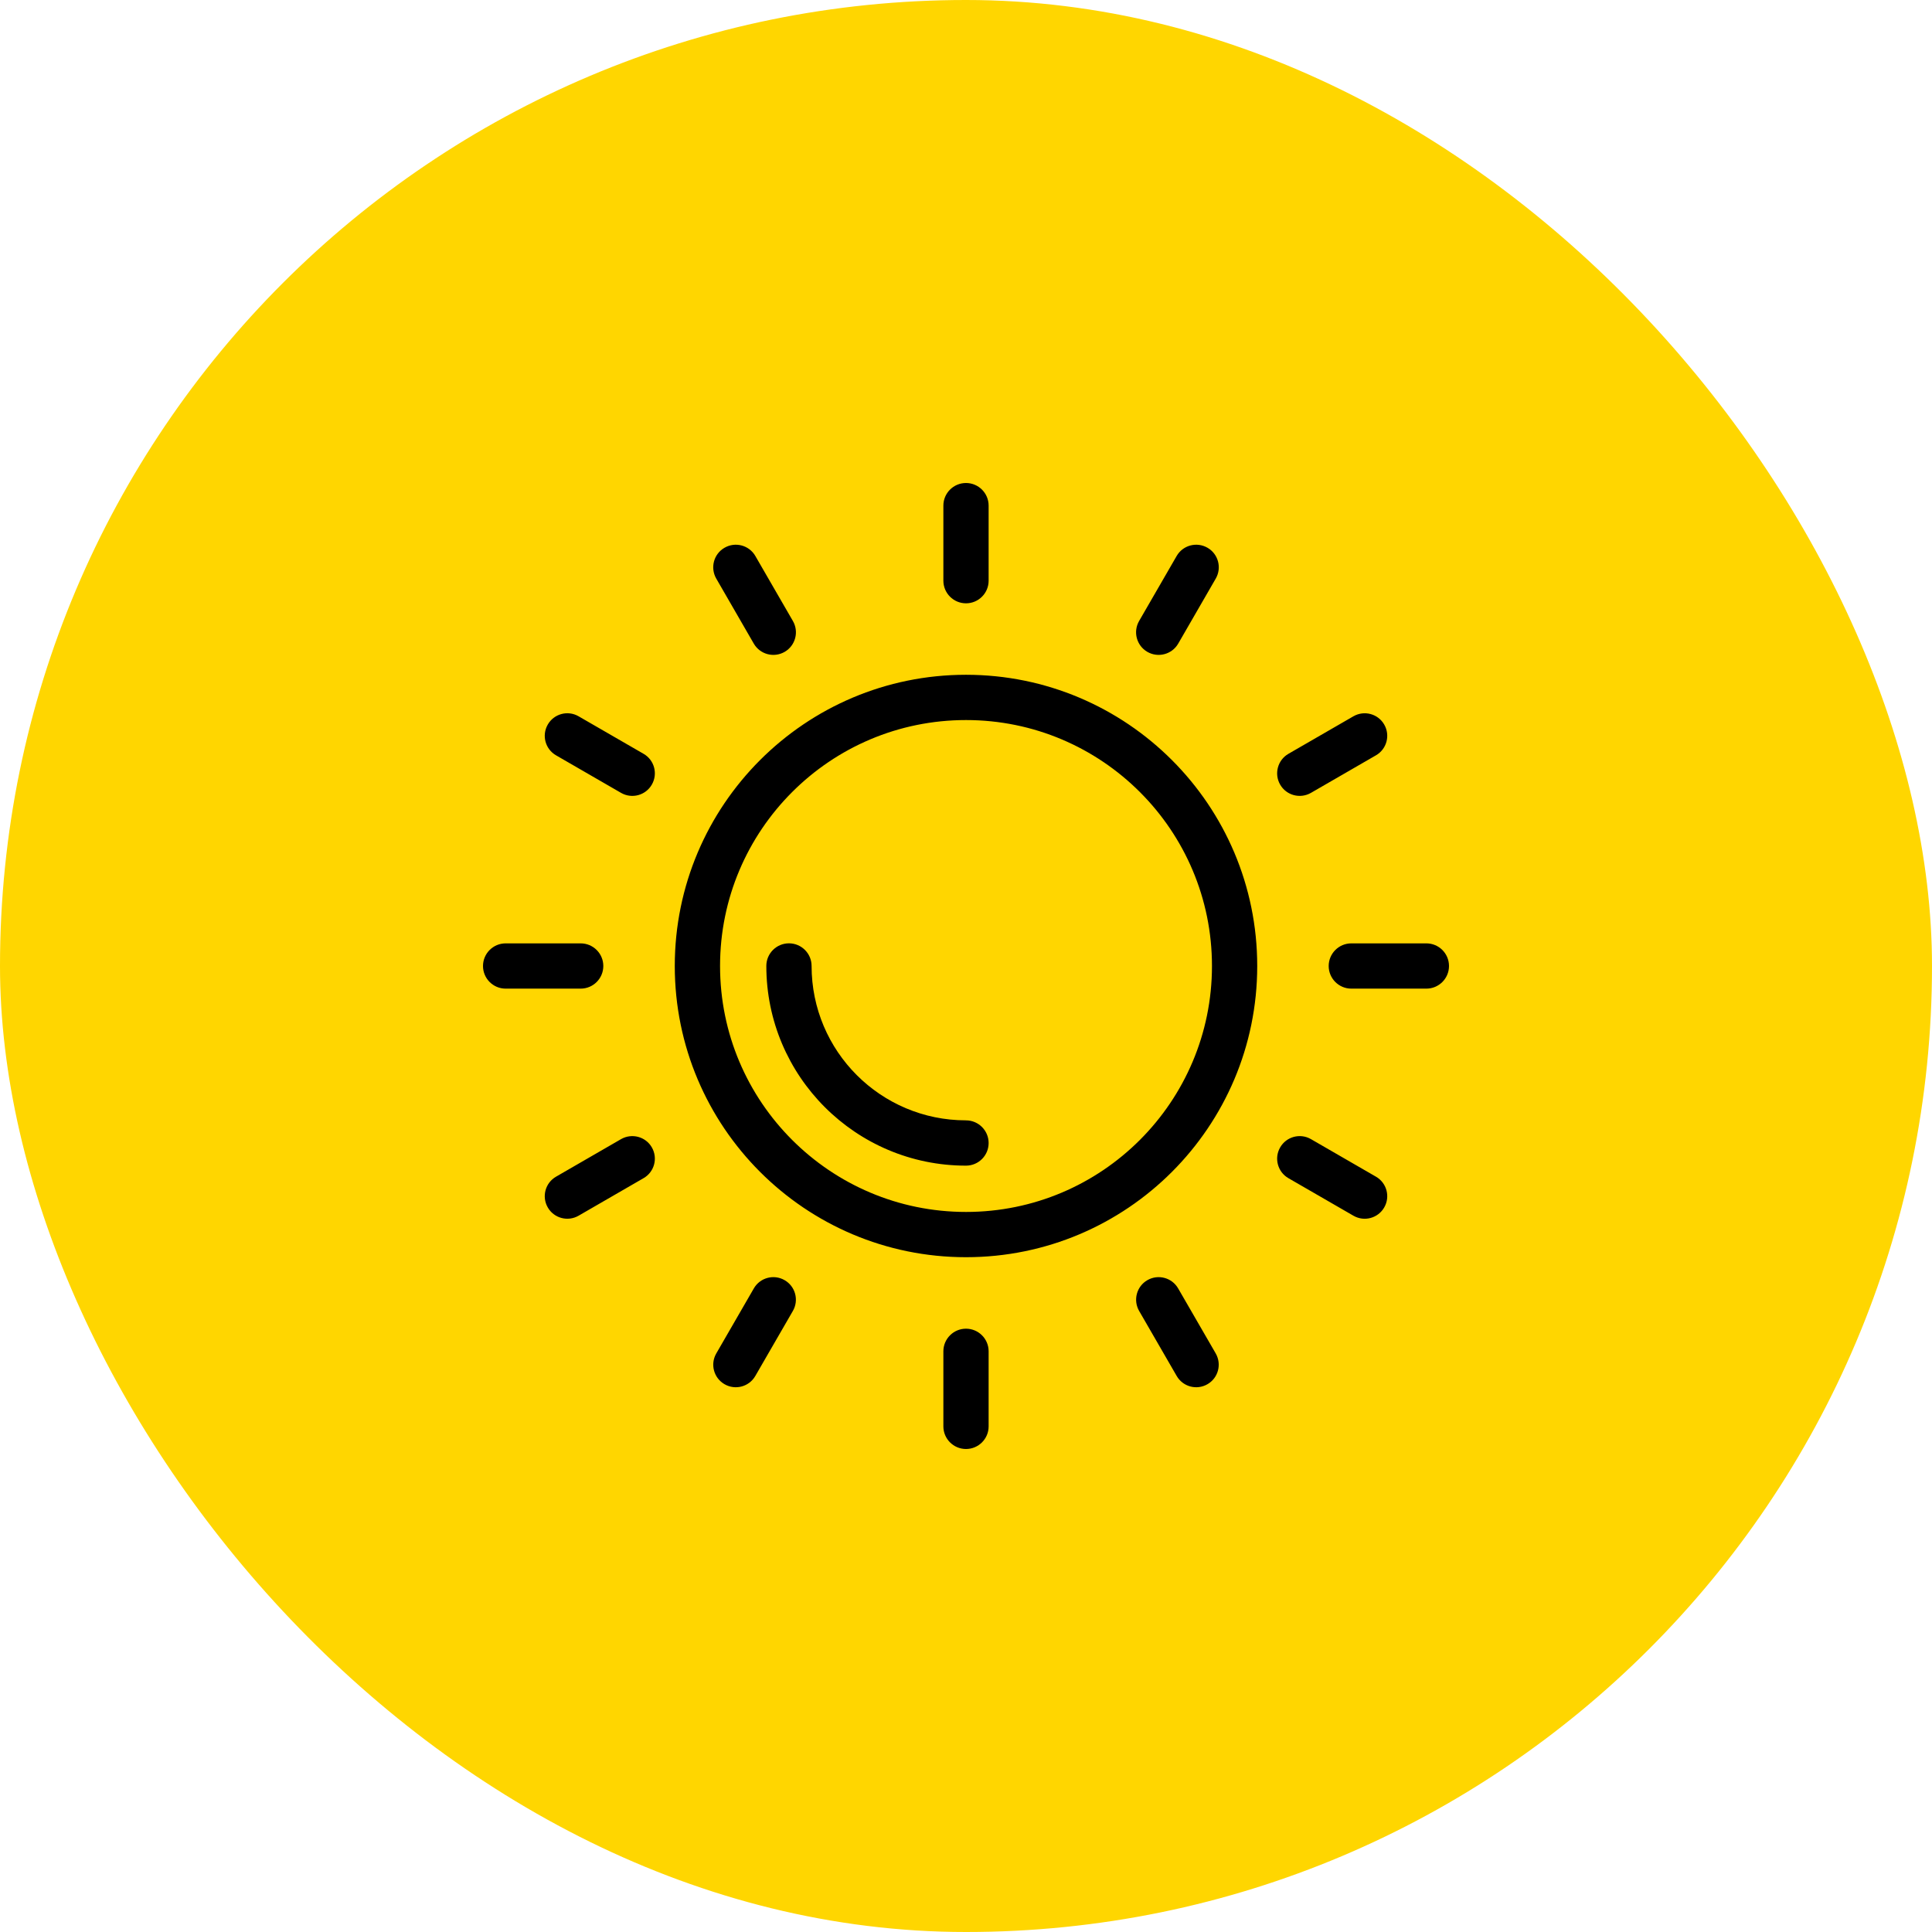<svg width="80" height="80" viewBox="0 0 80 80" fill="none" xmlns="http://www.w3.org/2000/svg">
<rect width="80" height="80" rx="40" fill="#FFD600"/>
<path d="M40 27.941C43.33 27.941 46.345 29.291 48.527 31.473C50.709 33.655 52.059 36.67 52.059 40C52.059 43.33 50.708 46.344 48.527 48.526C46.345 50.708 43.33 52.058 40 52.058C36.67 52.058 33.655 50.708 31.473 48.526C29.291 46.344 27.941 43.328 27.941 40C27.941 36.67 29.291 33.655 31.473 31.473C33.655 29.291 36.671 27.941 40 27.941ZM40 46.392C40.517 46.392 40.937 46.813 40.937 47.33C40.937 47.848 40.517 48.267 40 48.267C37.718 48.267 35.65 47.341 34.154 45.845C32.658 44.349 31.732 42.281 31.732 39.998C31.732 39.481 32.152 39.061 32.669 39.061C33.186 39.061 33.606 39.481 33.606 39.998C33.606 41.764 34.321 43.362 35.478 44.519C36.634 45.675 38.233 46.391 39.998 46.391L40 46.392ZM29.659 23.959C29.401 23.512 29.552 22.94 30 22.682C30.447 22.423 31.019 22.575 31.277 23.022L32.832 25.714C33.09 26.161 32.938 26.733 32.491 26.992C32.044 27.25 31.472 27.098 31.213 26.651L29.659 23.959ZM23.026 31.277C22.579 31.021 22.424 30.45 22.682 30.003C22.938 29.556 23.509 29.401 23.956 29.659L26.647 31.213C27.095 31.469 27.249 32.04 26.992 32.487C26.736 32.935 26.165 33.089 25.718 32.832L23.026 31.277ZM20.937 40.937C20.419 40.937 20 40.517 20 40C20 39.483 20.42 39.063 20.937 39.063H24.045C24.562 39.063 24.982 39.483 24.982 40C24.982 40.517 24.562 40.937 24.045 40.937H20.937ZM23.956 50.341C23.509 50.597 22.938 50.444 22.682 49.997C22.424 49.55 22.579 48.979 23.026 48.723L25.718 47.168C26.165 46.912 26.736 47.065 26.992 47.512C27.249 47.959 27.095 48.53 26.647 48.786L23.956 50.341ZM31.277 56.974C31.021 57.421 30.45 57.576 30.003 57.318C29.556 57.062 29.401 56.491 29.659 56.044L31.213 53.353C31.469 52.905 32.04 52.751 32.487 53.008C32.935 53.264 33.089 53.835 32.832 54.282L31.277 56.974ZM40.937 59.063C40.937 59.581 40.517 60 40 60C39.483 60 39.063 59.58 39.063 59.063V55.955C39.063 55.438 39.483 55.018 40 55.018C40.517 55.018 40.937 55.438 40.937 55.955V59.063ZM50.341 56.044C50.597 56.491 50.444 57.062 49.997 57.318C49.55 57.576 48.979 57.421 48.723 56.974L47.168 54.282C46.912 53.835 47.065 53.264 47.512 53.008C47.959 52.751 48.53 52.905 48.786 53.353L50.341 56.044ZM56.974 48.723C57.421 48.979 57.576 49.55 57.318 49.997C57.062 50.444 56.491 50.599 56.044 50.341L53.353 48.787C52.905 48.531 52.751 47.96 53.008 47.513C53.264 47.065 53.835 46.911 54.282 47.168L56.974 48.723ZM59.063 39.063C59.581 39.063 60 39.483 60 40C60 40.517 59.58 40.937 59.063 40.937H55.955C55.438 40.937 55.018 40.517 55.018 40C55.018 39.483 55.438 39.063 55.955 39.063H59.063ZM56.044 29.659C56.491 29.403 57.062 29.556 57.318 30.003C57.576 30.45 57.421 31.021 56.974 31.277L54.282 32.832C53.835 33.088 53.264 32.935 53.008 32.488C52.751 32.041 52.905 31.47 53.353 31.213L56.044 29.659ZM48.723 23.022C48.981 22.575 49.553 22.423 50.001 22.682C50.448 22.94 50.6 23.512 50.341 23.959L48.787 26.651C48.528 27.098 47.956 27.25 47.509 26.992C47.062 26.733 46.91 26.161 47.168 25.714L48.723 23.022ZM39.063 20.937C39.063 20.419 39.483 20 40 20C40.517 20 40.937 20.42 40.937 20.937V24.045C40.937 24.563 40.517 24.982 40 24.982C39.483 24.982 39.063 24.562 39.063 24.045V20.937ZM47.202 32.799C45.359 30.956 42.813 29.816 40.001 29.816C37.188 29.816 34.642 30.955 32.8 32.799C30.957 34.641 29.816 37.187 29.816 40C29.816 42.813 30.956 45.358 32.8 47.201C34.642 49.043 37.188 50.184 40.001 50.184C42.813 50.184 45.359 49.045 47.202 47.201C49.044 45.358 50.185 42.812 50.185 40C50.185 37.187 49.045 34.641 47.202 32.799Z" fill="black"/>
</svg>
